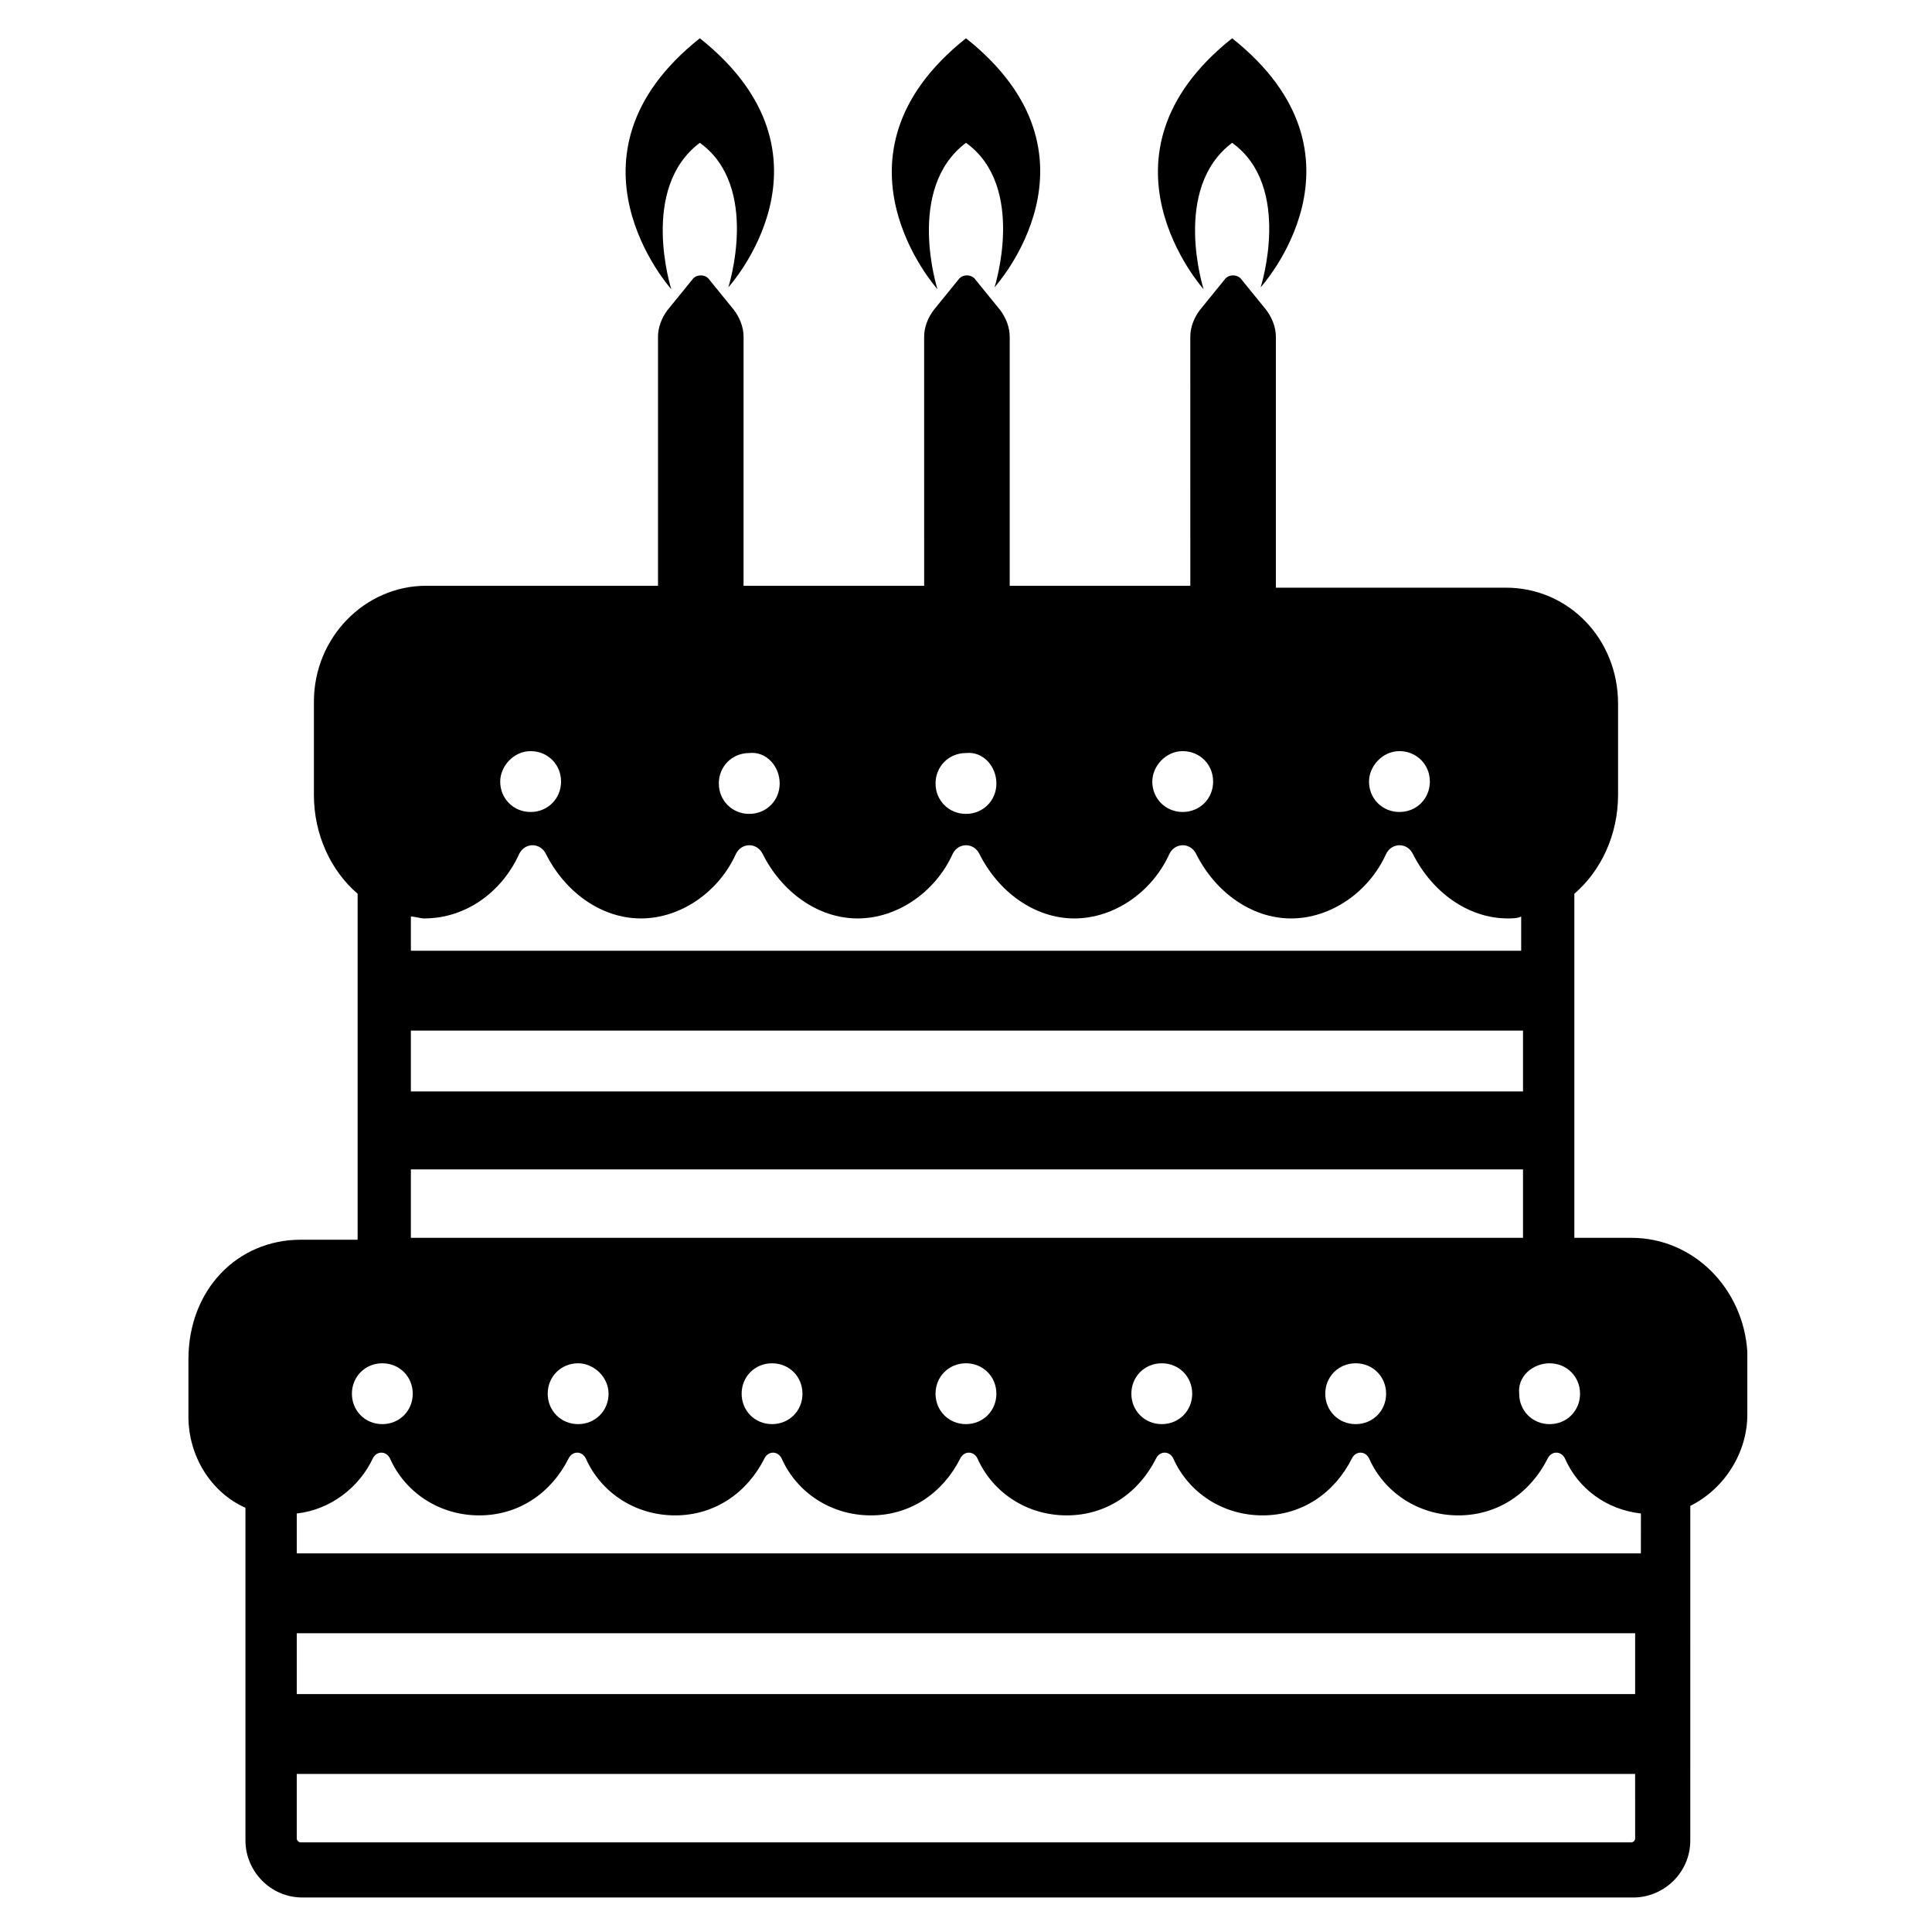 <?xml version="1.0" encoding="UTF-8"?>
<!-- Uploaded to: ICON Repo, www.iconrepo.com, Generator: ICON Repo Mixer Tools -->
<svg fill="#000000" width="800px" height="800px" version="1.1" viewBox="144 144 512 512" xmlns="http://www.w3.org/2000/svg">
 <g>
  <path d="m576.33 472.04h-15.113v-91.188c7.055-6.047 11.586-15.617 11.586-26.199v-24.184c0-17.129-13.098-30.73-29.727-30.73h-60.957v-66.504c0-2.519-1.008-5.039-2.519-7.055l-6.551-8.062c-1.008-1.512-3.527-1.512-4.535 0l-6.551 8.062c-1.512 2.016-2.519 4.535-2.519 7.055l0.004 66h-47.863v-66c0-2.519-1.008-5.039-2.519-7.055l-6.551-8.062c-1.008-1.512-3.527-1.512-4.535 0l-6.551 8.062c-1.512 2.016-2.519 4.535-2.519 7.055l0.004 66h-47.863l0.004-66c0-2.519-1.008-5.039-2.519-7.055l-6.551-8.062c-1.008-1.512-3.527-1.512-4.535 0l-6.551 8.062c-1.512 2.016-2.519 4.535-2.519 7.055l0.004 66h-61.465c-16.121 0-29.727 13.602-29.727 30.73v24.688c0 10.578 4.535 20.152 11.586 26.199v91.691h-15.113c-16.625 0-29.727 13.098-29.727 31.738v15.113c0 10.578 6.047 20.152 15.113 24.184v88.168c0 8.062 6.551 15.113 15.113 15.113h352.67c8.062 0 15.113-6.551 15.113-15.113l0.004-88.668c9.07-4.535 15.113-14.105 15.113-24.184v-16.625c-1.008-16.629-14.105-30.23-30.73-30.23zm-21.664 33.25c4.535 0 8.062 3.527 8.062 8.062 0 4.535-3.527 8.062-8.062 8.062-4.535 0-8.062-3.527-8.062-8.062-0.504-4.535 3.527-8.062 8.062-8.062zm-39.801-162.23c4.535 0 8.062 3.527 8.062 8.062s-3.527 8.062-8.062 8.062c-4.535 0-8.062-3.527-8.062-8.062 0-4.031 3.527-8.062 8.062-8.062zm-57.434 0c4.535 0 8.062 3.527 8.062 8.062s-3.527 8.062-8.062 8.062-8.062-3.527-8.062-8.062c0-4.031 3.527-8.062 8.062-8.062zm-49.375 8.566c0 4.535-3.527 8.062-8.062 8.062s-8.062-3.527-8.062-8.062c0-4.535 3.527-8.062 8.062-8.062 4.535-0.504 8.062 3.527 8.062 8.062zm-57.434 0c0 4.535-3.527 8.062-8.062 8.062s-8.062-3.527-8.062-8.062c0-4.535 3.527-8.062 8.062-8.062 4.535-0.504 8.062 3.527 8.062 8.062zm-66-8.566c4.535 0 8.062 3.527 8.062 8.062s-3.527 8.062-8.062 8.062-8.062-3.527-8.062-8.062c0.004-4.031 3.531-8.062 8.062-8.062zm-31.738 43.832c1.008 0 2.519 0.504 3.527 0.504 11.082 0 20.656-7.055 25.191-17.129 1.512-3.023 5.543-3.023 7.055 0 5.039 10.078 14.609 17.129 25.191 17.129 10.578 0 20.656-7.055 25.191-17.129 1.512-3.023 5.543-3.023 7.055 0 5.039 10.078 14.609 17.129 25.191 17.129 10.578 0 20.656-7.055 25.191-17.129 1.512-3.023 5.543-3.023 7.055 0 5.039 10.078 14.609 17.129 25.191 17.129 10.578 0 20.656-7.055 25.191-17.129 1.512-3.023 5.543-3.023 7.055 0 5.039 10.078 14.609 17.129 25.191 17.129 10.578 0 20.656-7.055 25.191-17.129 1.512-3.023 5.543-3.023 7.055 0 5.039 10.078 14.609 17.129 25.191 17.129 1.008 0 2.519 0 3.527-0.504v9.07h-294.24zm0 30.23h294.73v16.121h-294.73zm0 36.777h294.73v18.137h-294.73zm258.45 59.449c0 4.535-3.527 8.062-8.062 8.062s-8.062-3.527-8.062-8.062c0-4.535 3.527-8.062 8.062-8.062s8.062 3.527 8.062 8.062zm-51.387 0c0 4.535-3.527 8.062-8.062 8.062s-8.062-3.527-8.062-8.062c0-4.535 3.527-8.062 8.062-8.062s8.062 3.527 8.062 8.062zm-51.895 0c0 4.535-3.527 8.062-8.062 8.062s-8.062-3.527-8.062-8.062c0-4.535 3.527-8.062 8.062-8.062s8.062 3.527 8.062 8.062zm-51.387 0c0 4.535-3.527 8.062-8.062 8.062s-8.062-3.527-8.062-8.062c0-4.535 3.527-8.062 8.062-8.062s8.062 3.527 8.062 8.062zm-51.391 0c0 4.535-3.527 8.062-8.062 8.062s-8.062-3.527-8.062-8.062c0-4.535 3.527-8.062 8.062-8.062 4.031 0 8.062 3.527 8.062 8.062zm-59.953-8.062c4.535 0 8.062 3.527 8.062 8.062 0 4.535-3.527 8.062-8.062 8.062s-8.062-3.527-8.062-8.062c0.004-4.535 3.527-8.062 8.062-8.062zm332.01 125.95c0 0.504-0.504 1.008-1.008 1.008h-352.67c-0.504 0-1.008-0.504-1.008-1.008v-17.129h354.68zm0-38.289h-354.68v-16.121h354.68zm0-37.281h-354.68v-10.578c9.07-1.008 16.625-7.055 20.152-14.609 1.008-2.016 3.527-2.016 4.535 0 4.031 9.07 13.098 15.113 23.68 15.113 10.578 0 19.145-6.047 23.68-15.113 1.008-2.016 3.527-2.016 4.535 0 4.031 9.07 13.098 15.113 23.68 15.113 10.578 0 19.145-6.047 23.68-15.113 1.008-2.016 3.527-2.016 4.535 0 4.031 9.07 13.098 15.113 23.68 15.113 10.578 0 19.145-6.047 23.68-15.113 1.008-2.016 3.527-2.016 4.535 0 4.031 9.07 13.098 15.113 23.68 15.113 10.578 0 19.145-6.047 23.68-15.113 1.008-2.016 3.527-2.016 4.535 0 4.031 9.07 13.098 15.113 23.68 15.113 10.578 0 19.145-6.047 23.68-15.113 1.008-2.016 3.527-2.016 4.535 0 4.031 9.07 13.098 15.113 23.68 15.113 10.578 0 19.145-6.047 23.68-15.113 1.008-2.016 3.527-2.016 4.535 0 3.527 8.062 11.082 13.602 20.152 14.609l-0.012 10.578z"/>
  <path d="m329.46 181.85c16.121 11.586 7.559 38.289 7.559 38.289s31.738-34.762-7.559-65.996c-39.297 31.234-7.559 66.504-7.559 66.504 0-0.004-8.562-26.703 7.559-38.797z"/>
  <path d="m400 181.85c16.121 11.586 7.559 38.289 7.559 38.289-0.004 0 31.738-34.762-7.559-65.996-39.297 31.234-7.559 66.504-7.559 66.504 0-0.004-8.566-26.703 7.559-38.797z"/>
  <path d="m470.53 181.85c16.121 11.586 7.559 38.289 7.559 38.289s31.738-34.762-7.559-65.996c-39.297 31.234-7.559 66.504-7.559 66.504 0.004-0.004-8.562-26.703 7.559-38.797z"/>
 </g>
</svg>